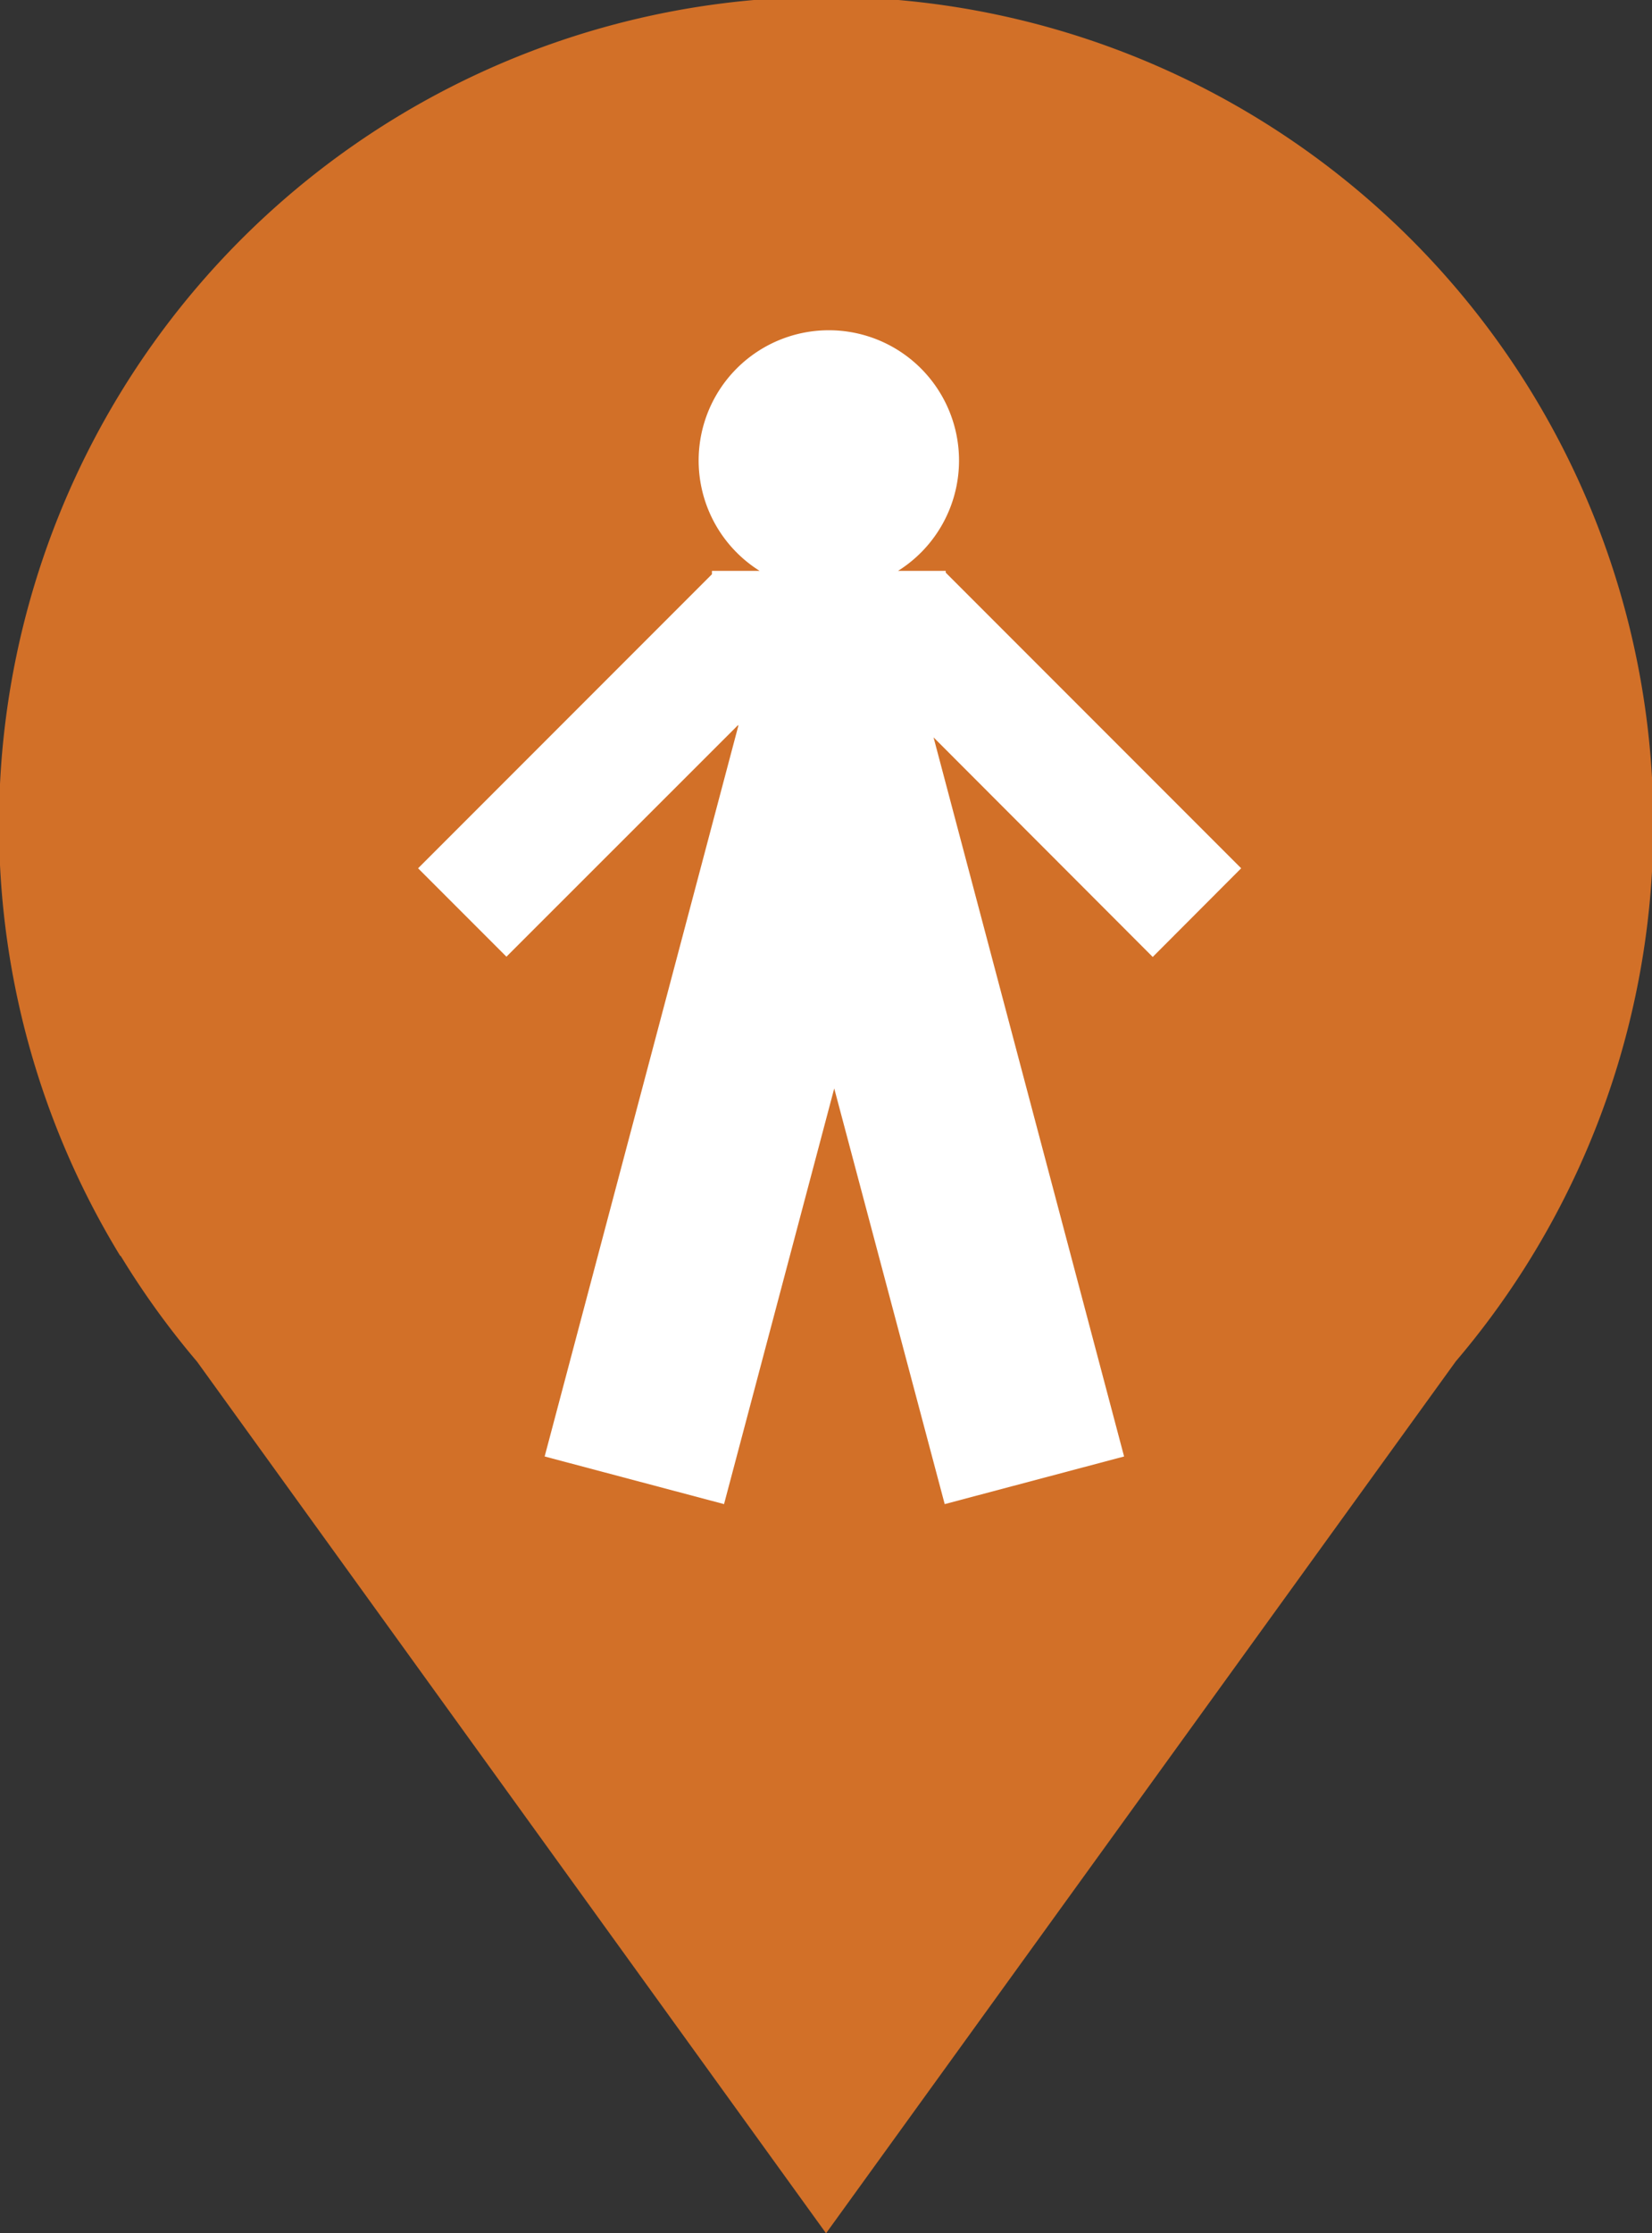 <svg id="Grupo_1102" data-name="Grupo 1102" xmlns="http://www.w3.org/2000/svg" xmlns:xlink="http://www.w3.org/1999/xlink" width="17.765" height="24" viewBox="0 0 17.765 24">
  <rect x="0" y="0" width="17.765" height="24" fill="#333333" stroke="none"/>
  <defs>
    <clipPath id="clip-path">
      <rect id="Rectángulo_1865" data-name="Rectángulo 1865" width="17.765" height="24" fill="none"/>
    </clipPath>
  </defs>
  <g id="Grupo_861" data-name="Grupo 861" clip-path="url(#clip-path)">
    <path id="Trazado_5755" data-name="Trazado 5755" d="M8.883,24l6.772-9.37A8.895,8.895,0,1,0,1.29,13.492h0L1.3,13.5a8.913,8.913,0,0,0,.819,1.133Z" fill="#d27028"/>
    <path id="Trazado_5756" data-name="Trazado 5756" d="M57.708,44.347,54.531,41.17v-.019h-.513a1.4,1.4,0,1,0-1.488,0h-.513v.036l-3.16,3.16.95.95L52.3,42.806l0,.013-2.082,7.849,1.929.512,1.185-4.467L54.52,51.18l1.929-.512L54.4,42.94,56.757,45.3Z" transform="translate(-44.361 -35.016)" fill="#fff"/>
  </g>
</svg>
